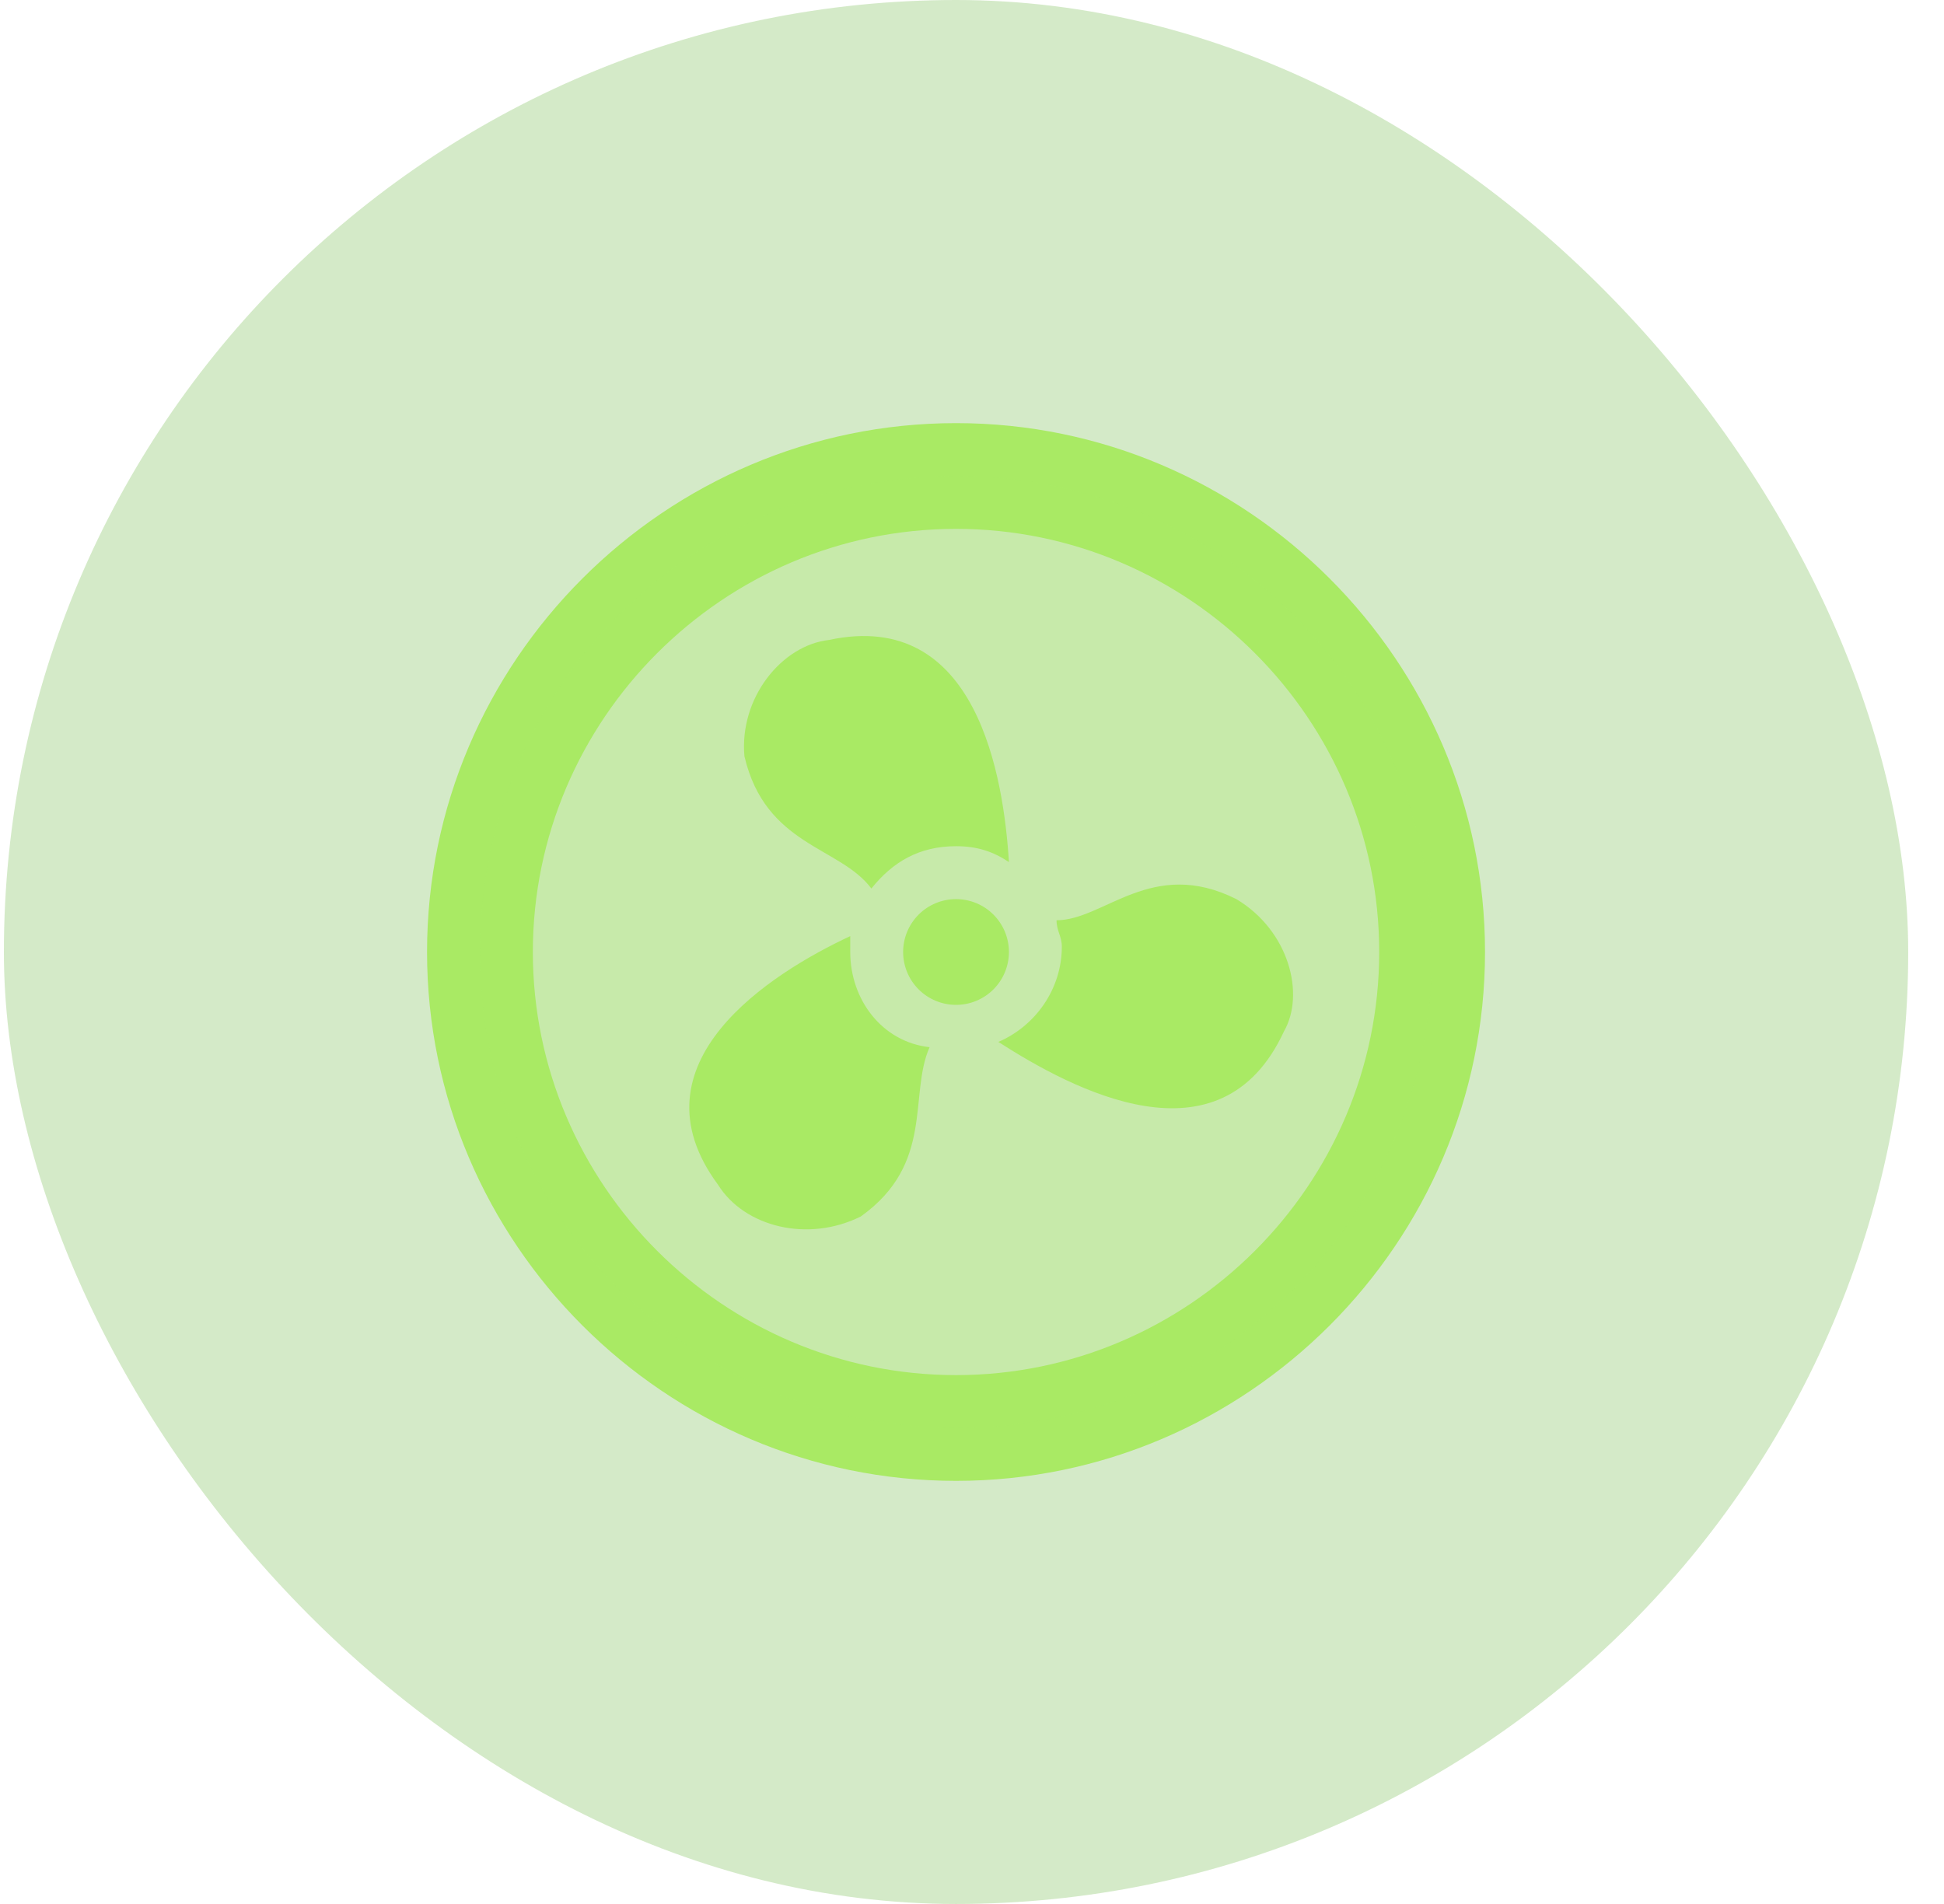 <?xml version="1.0" encoding="UTF-8"?>
<svg xmlns="http://www.w3.org/2000/svg" width="49" height="48" viewBox="0 0 49 48" fill="none">
  <rect x="0.098" width="48" height="48" rx="24" fill="#6FB749" fill-opacity="0.3"></rect>
  <path d="M24.098 37.333C16.764 37.333 10.764 31.333 10.764 24C10.764 16.667 16.764 10.667 24.098 10.667C31.431 10.667 37.431 16.667 37.431 24C37.431 31.333 31.431 37.333 24.098 37.333ZM24.098 13.333C18.231 13.333 13.431 18.133 13.431 24C13.431 29.867 18.231 34.667 24.098 34.667C29.964 34.667 34.764 29.867 34.764 24C34.764 18.133 29.964 13.333 24.098 13.333Z" fill="#A9EA64"></path>
  <path opacity="0.3" d="M24.098 12C17.431 12 12.098 17.333 12.098 24C12.098 30.667 17.431 36 24.098 36C30.764 36 36.098 30.667 36.098 24C36.098 17.333 30.764 12 24.098 12Z" fill="#A9EA64"></path>
  <path d="M24.098 22.667C23.744 22.667 23.405 22.807 23.155 23.057C22.905 23.307 22.764 23.646 22.764 24C22.764 24.354 22.905 24.693 23.155 24.943C23.405 25.193 23.744 25.333 24.098 25.333C24.451 25.333 24.79 25.193 25.04 24.943C25.29 24.693 25.431 24.354 25.431 24C25.431 23.646 25.29 23.307 25.04 23.057C24.79 22.807 24.451 22.667 24.098 22.667ZM21.964 22.4C22.498 21.733 23.164 21.333 24.098 21.333C24.631 21.333 25.031 21.467 25.431 21.733C25.298 19.6 24.631 15.333 20.898 16.133C19.698 16.267 18.631 17.6 18.764 19.067C19.298 21.333 21.164 21.333 21.964 22.4ZM31.164 22.667C29.031 21.6 27.831 23.2 26.631 23.2C26.631 23.467 26.764 23.6 26.764 23.867C26.764 24.933 26.098 25.867 25.164 26.267C27.031 27.467 30.764 29.467 32.364 26C32.898 25.067 32.498 23.467 31.164 22.667ZM21.431 24C21.431 23.867 21.431 23.733 21.431 23.6C19.431 24.533 15.831 26.8 18.098 29.867C18.764 30.933 20.364 31.333 21.698 30.667C23.564 29.333 22.898 27.6 23.431 26.4C22.231 26.267 21.431 25.2 21.431 24Z" fill="#A9EA64"></path>
</svg>
